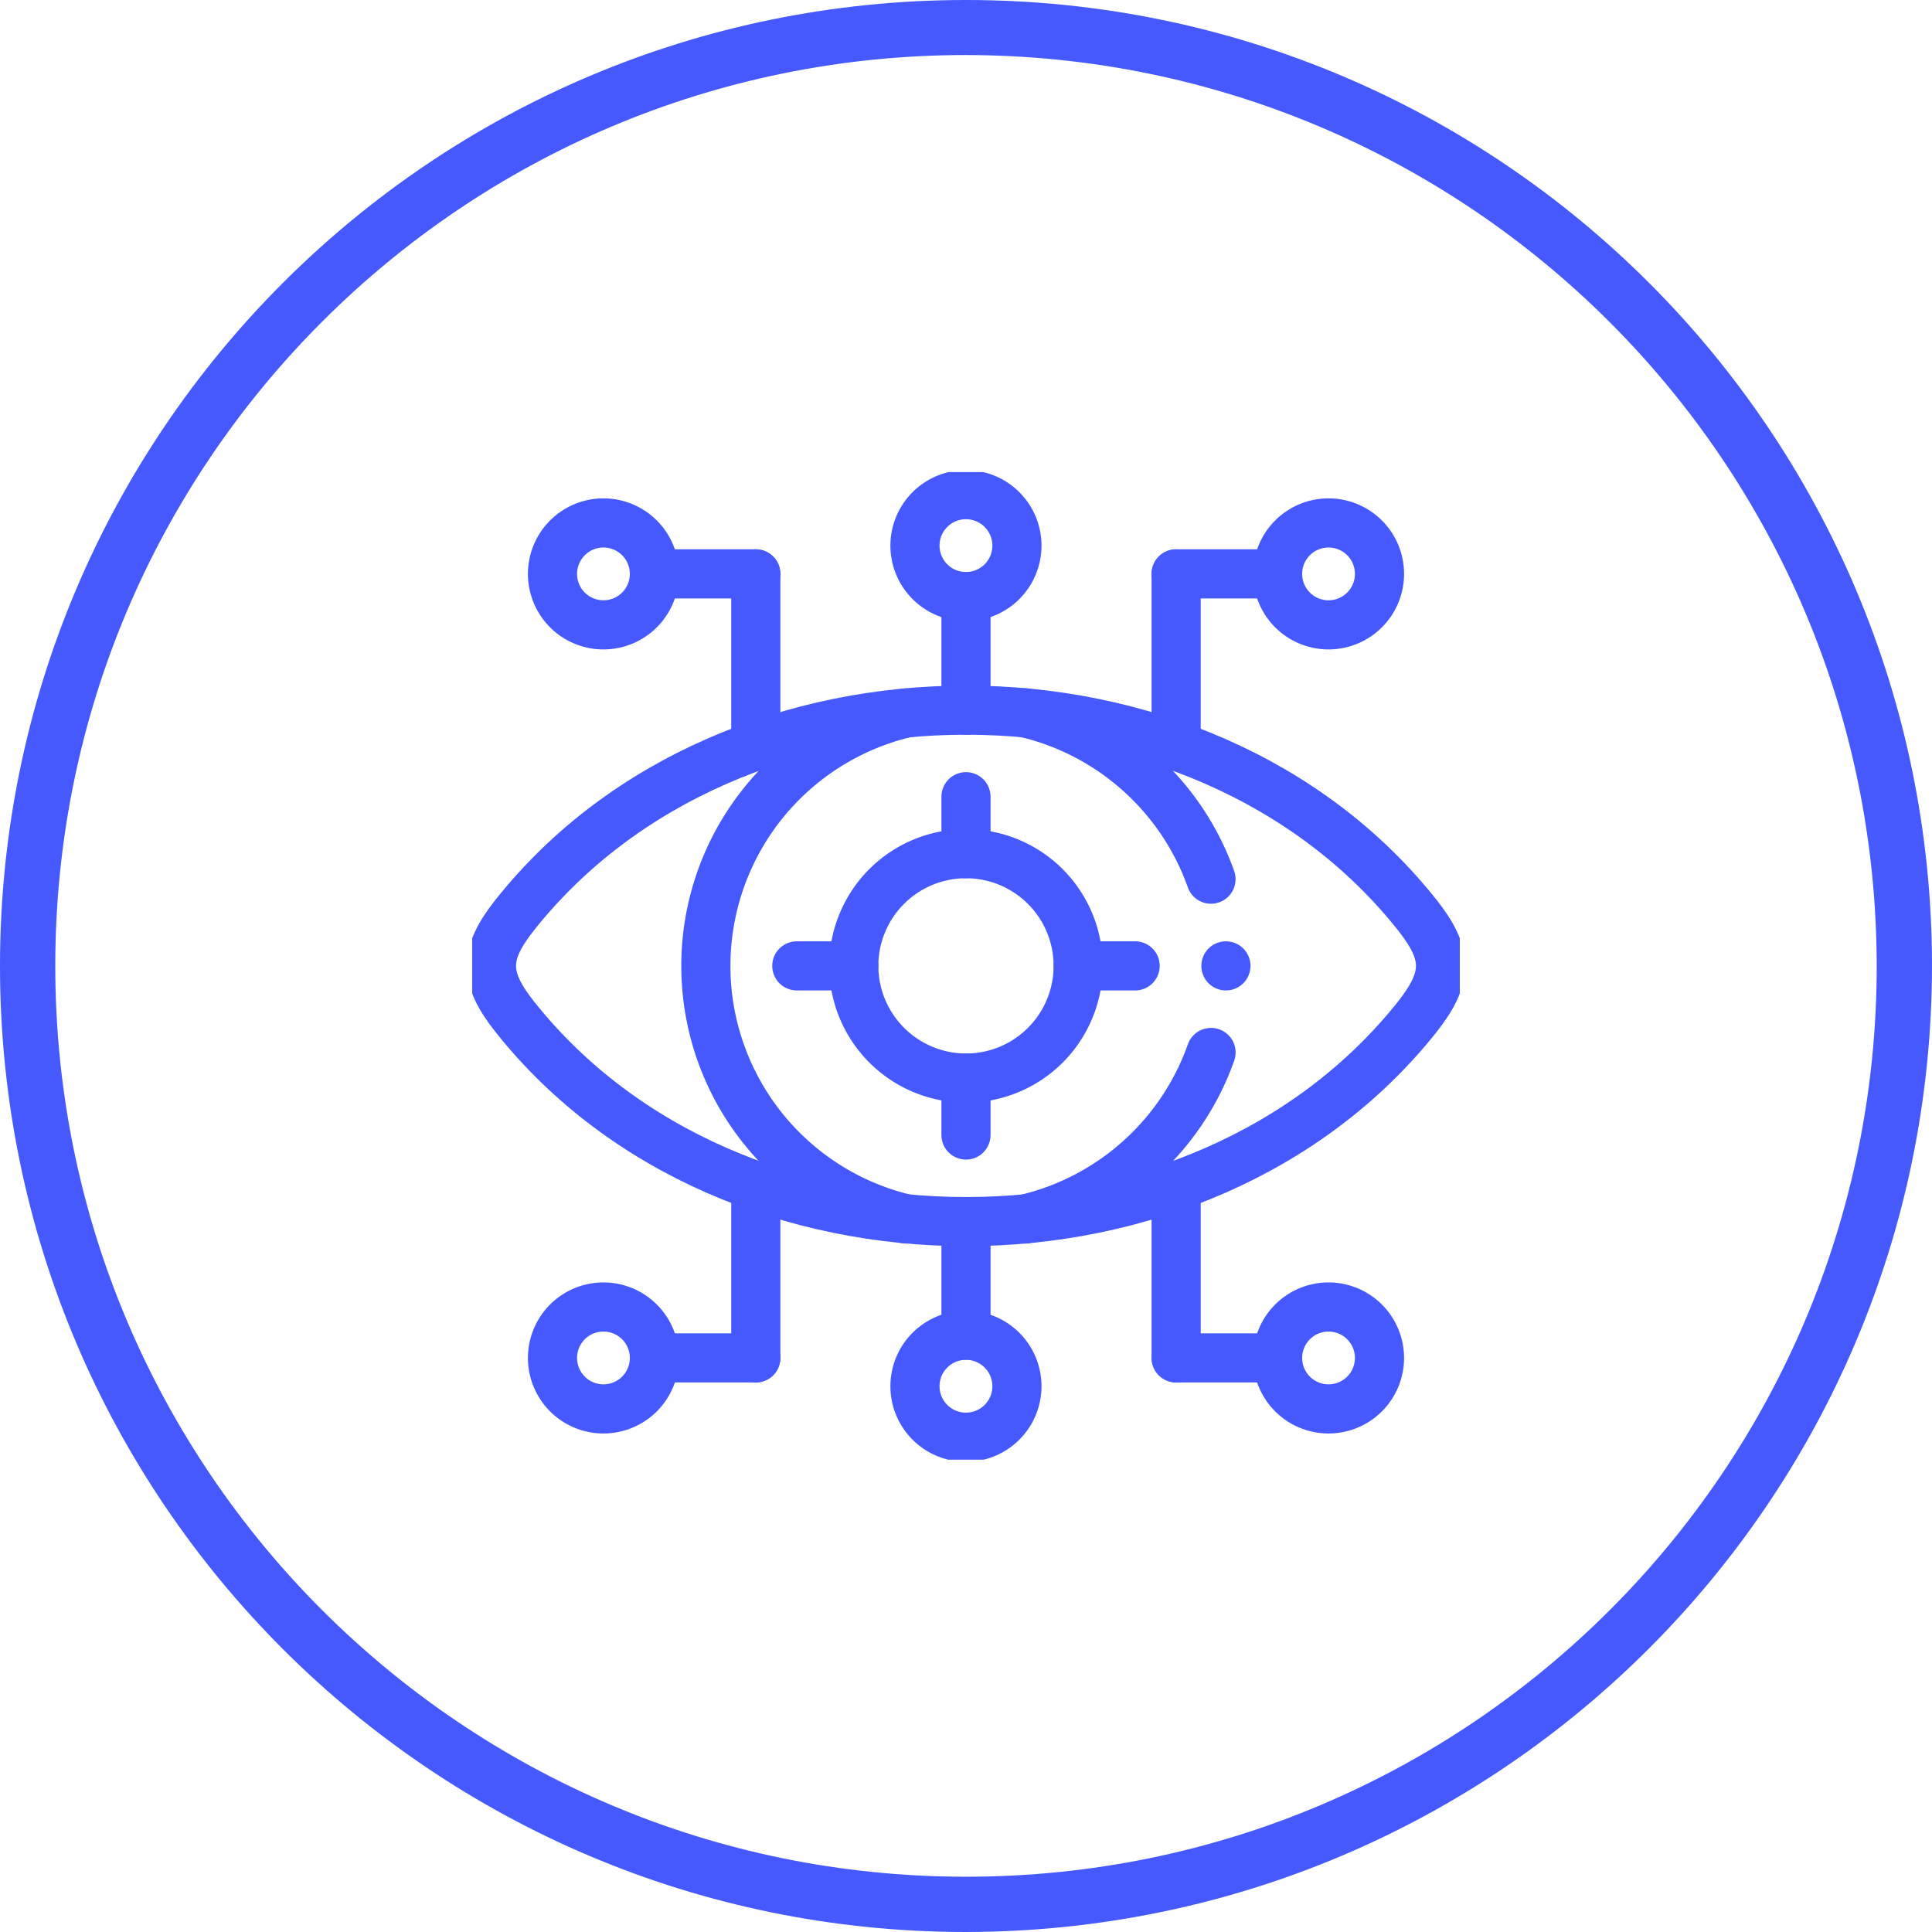 <?xml version="1.0" encoding="UTF-8"?>
<svg xmlns="http://www.w3.org/2000/svg" xmlns:xlink="http://www.w3.org/1999/xlink" id="Icons" viewBox="0 0 786.4 786.4">
  <defs>
    <style>.cls-1,.cls-4{fill:none;}.cls-2{fill:#4559ff;}.cls-3{clip-path:url(#clip-path);}.cls-4{stroke:#4559ff;stroke-linecap:round;stroke-linejoin:round;stroke-width:20px;}</style>
    <clipPath id="clip-path" transform="translate(0 0)">
      <rect class="cls-1" x="192.2" y="192.15" width="402" height="402"></rect>
    </clipPath>
  </defs>
  <title>futuristic</title>
  <path class="cls-2" d="M393.2,786.4C176,786.4,0,610.4,0,393.2S176,0,393.2,0,786.4,176,786.4,393.2C786.2,610.2,610.3,786.1,393.2,786.4Zm0-764c-204.8,0-370.7,166-370.7,370.8s166,370.7,370.7,370.7,370.7-166,370.7-370.7c-.2-204.7-166-370.5-370.7-370.8Z" transform="translate(0 0)"></path>
  <g class="cls-3">
    <path class="cls-4" d="M586.35,393.15c0-6.34-3.14-12.66-9.39-20.59-44.09-55.68-113.93-83.5-183.77-83.5s-139.66,27.82-183.75,83.5c-6.25,7.93-9.39,14.25-9.39,20.59s3.14,12.66,9.39,20.59c44.09,55.68,113.93,83.5,183.75,83.5S532.87,469.42,577,413.74C583.21,405.81,586.35,399.49,586.35,393.15Z" transform="translate(0 0)"></path>
    <path class="cls-4" d="M369,290.17a105.78,105.78,0,0,0,0,206M492.92,357.85a106,106,0,0,0-75.58-67.68m0,206a105.89,105.89,0,0,0,75.6-67.77" transform="translate(0 0)"></path>
    <path class="cls-4" d="M393.19,438.82a45.67,45.67,0,1,0-45.67-45.67A45.75,45.75,0,0,0,393.19,438.82Z" transform="translate(0 0)"></path>
    <path class="cls-4" d="M393.19,201.34a20.75,20.75,0,1,0,20.74,20.75A20.75,20.75,0,0,0,393.19,201.34Z" transform="translate(0 0)"></path>
    <path class="cls-4" d="M393.19,242.83v46.23" transform="translate(0 0)"></path>
    <path class="cls-4" d="M478.74,233.59v70" transform="translate(0 0)"></path>
    <path class="cls-4" d="M561.51,233.59a20.74,20.74,0,1,0-20.74,20.75A20.75,20.75,0,0,0,561.51,233.59Z" transform="translate(0 0)"></path>
    <path class="cls-4" d="M520,233.59H478.74" transform="translate(0 0)"></path>
    <path class="cls-4" d="M307.64,233.59v70" transform="translate(0 0)"></path>
    <path class="cls-4" d="M224.89,233.59a20.74,20.74,0,1,1,20.74,20.75A20.73,20.73,0,0,1,224.89,233.59Z" transform="translate(0 0)"></path>
    <path class="cls-4" d="M266.37,233.59h41.27" transform="translate(0 0)"></path>
    <path class="cls-4" d="M393.19,585a20.75,20.75,0,1,1,20.74-20.75A20.75,20.75,0,0,1,393.19,585Z" transform="translate(0 0)"></path>
    <path class="cls-4" d="M393.19,543.47V497.24" transform="translate(0 0)"></path>
    <path class="cls-4" d="M478.74,552.71v-70" transform="translate(0 0)"></path>
    <path class="cls-4" d="M561.51,552.71A20.74,20.74,0,1,1,540.77,532,20.75,20.75,0,0,1,561.51,552.71Z" transform="translate(0 0)"></path>
    <path class="cls-4" d="M520,552.71H478.74" transform="translate(0 0)"></path>
    <path class="cls-4" d="M307.64,552.71v-70" transform="translate(0 0)"></path>
    <path class="cls-4" d="M224.89,552.71A20.74,20.74,0,1,0,245.63,532,20.73,20.73,0,0,0,224.89,552.71Z" transform="translate(0 0)"></path>
    <path class="cls-4" d="M266.37,552.71h41.27" transform="translate(0 0)"></path>
    <path class="cls-4" d="M393.19,324.29v23.19" transform="translate(0 0)"></path>
    <path class="cls-4" d="M393.19,438.82V462" transform="translate(0 0)"></path>
    <path class="cls-4" d="M462.05,393.15H438.86" transform="translate(0 0)"></path>
    <path class="cls-4" d="M347.52,393.15H324.33" transform="translate(0 0)"></path>
    <path class="cls-4" d="M499,393.15v0" transform="translate(0 0)"></path>
  </g>
</svg>
